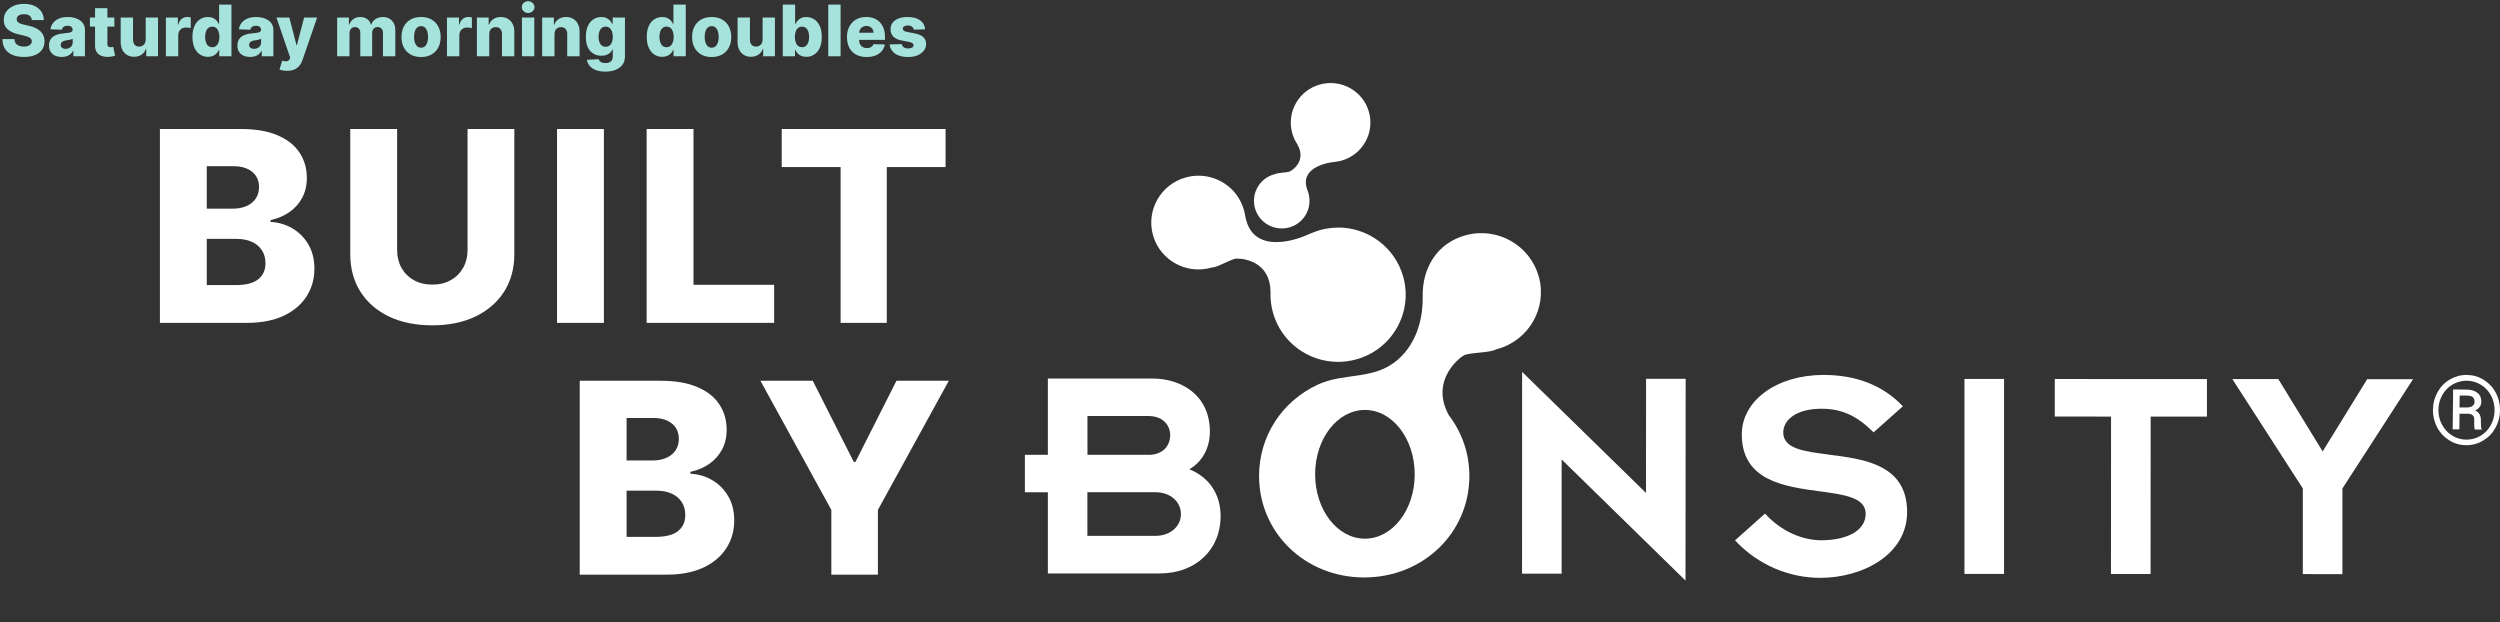 <svg width="844" height="210" viewBox="0 0 844 210" fill="none" xmlns="http://www.w3.org/2000/svg">
<rect x="0" y="0" width="844" height="210" fill="#333333" stroke="none"/>
<path d="M10.756 6.778C10.699 6.153 10.446 5.668 9.997 5.321C9.554 4.969 8.92 4.793 8.097 4.793C7.551 4.793 7.097 4.864 6.733 5.006C6.369 5.148 6.097 5.344 5.915 5.594C5.733 5.838 5.639 6.119 5.634 6.438C5.622 6.699 5.673 6.929 5.787 7.128C5.906 7.327 6.077 7.503 6.298 7.656C6.526 7.804 6.798 7.935 7.116 8.048C7.435 8.162 7.793 8.261 8.19 8.347L9.69 8.688C10.554 8.875 11.315 9.125 11.974 9.438C12.639 9.75 13.196 10.122 13.645 10.554C14.099 10.986 14.443 11.483 14.676 12.046C14.909 12.608 15.028 13.239 15.034 13.938C15.028 15.04 14.75 15.986 14.199 16.776C13.648 17.565 12.855 18.171 11.821 18.591C10.793 19.011 9.551 19.222 8.097 19.222C6.636 19.222 5.364 19.003 4.278 18.565C3.193 18.128 2.349 17.463 1.747 16.571C1.145 15.679 0.835 14.551 0.818 13.188H4.858C4.892 13.75 5.043 14.219 5.31 14.594C5.577 14.969 5.943 15.253 6.409 15.446C6.881 15.639 7.426 15.736 8.045 15.736C8.614 15.736 9.097 15.659 9.494 15.506C9.898 15.352 10.207 15.139 10.423 14.867C10.639 14.594 10.75 14.281 10.756 13.929C10.75 13.599 10.648 13.318 10.449 13.085C10.25 12.847 9.943 12.642 9.528 12.472C9.119 12.296 8.597 12.133 7.96 11.986L6.136 11.56C4.625 11.213 3.435 10.653 2.565 9.881C1.696 9.102 1.264 8.051 1.27 6.727C1.264 5.648 1.554 4.702 2.139 3.889C2.724 3.077 3.534 2.443 4.568 1.989C5.602 1.534 6.781 1.307 8.105 1.307C9.457 1.307 10.631 1.537 11.625 1.997C12.625 2.452 13.401 3.091 13.952 3.915C14.503 4.739 14.784 5.693 14.796 6.778H10.756ZM20.855 19.222C20.02 19.222 19.278 19.082 18.631 18.804C17.989 18.52 17.48 18.094 17.105 17.526C16.736 16.952 16.551 16.233 16.551 15.369C16.551 14.642 16.679 14.028 16.935 13.528C17.19 13.028 17.543 12.622 17.991 12.31C18.44 11.997 18.957 11.761 19.543 11.602C20.128 11.438 20.753 11.327 21.418 11.27C22.162 11.202 22.761 11.131 23.216 11.057C23.671 10.977 24 10.867 24.204 10.724C24.415 10.577 24.52 10.369 24.52 10.102V10.06C24.52 9.622 24.369 9.284 24.068 9.045C23.767 8.807 23.361 8.688 22.849 8.688C22.298 8.688 21.855 8.807 21.52 9.045C21.185 9.284 20.972 9.614 20.881 10.034L17.037 9.898C17.151 9.102 17.443 8.392 17.915 7.767C18.392 7.136 19.046 6.642 19.875 6.284C20.71 5.92 21.713 5.739 22.884 5.739C23.719 5.739 24.489 5.838 25.193 6.037C25.898 6.23 26.511 6.514 27.034 6.889C27.557 7.259 27.96 7.713 28.244 8.253C28.534 8.793 28.679 9.409 28.679 10.102V19H24.759V17.176H24.656C24.423 17.619 24.125 17.994 23.761 18.301C23.403 18.608 22.98 18.838 22.491 18.991C22.009 19.145 21.463 19.222 20.855 19.222ZM22.142 16.494C22.591 16.494 22.994 16.403 23.352 16.222C23.716 16.04 24.006 15.79 24.222 15.472C24.438 15.148 24.546 14.773 24.546 14.347V13.102C24.426 13.165 24.281 13.222 24.111 13.273C23.946 13.324 23.764 13.372 23.565 13.418C23.366 13.463 23.162 13.503 22.952 13.537C22.741 13.571 22.54 13.602 22.347 13.631C21.954 13.693 21.619 13.79 21.341 13.921C21.068 14.051 20.858 14.222 20.71 14.432C20.568 14.636 20.497 14.881 20.497 15.165C20.497 15.597 20.651 15.926 20.957 16.153C21.27 16.381 21.665 16.494 22.142 16.494ZM38.617 5.909V8.977H30.358V5.909H38.617ZM32.088 2.773H36.256V14.883C36.256 15.139 36.295 15.347 36.375 15.506C36.46 15.659 36.582 15.77 36.742 15.838C36.901 15.901 37.091 15.932 37.312 15.932C37.472 15.932 37.639 15.918 37.815 15.889C37.997 15.855 38.133 15.827 38.224 15.804L38.855 18.812C38.656 18.869 38.375 18.94 38.011 19.026C37.653 19.111 37.224 19.165 36.724 19.188C35.747 19.233 34.909 19.119 34.21 18.847C33.517 18.568 32.986 18.136 32.617 17.551C32.253 16.966 32.077 16.23 32.088 15.344V2.773ZM49.189 13.349V5.909H53.348V19H49.376V16.562H49.24C48.95 17.364 48.456 18 47.757 18.472C47.064 18.938 46.226 19.171 45.243 19.171C44.351 19.171 43.567 18.966 42.891 18.557C42.215 18.148 41.689 17.577 41.314 16.844C40.939 16.105 40.749 15.242 40.743 14.253V5.909H44.91V13.435C44.916 14.145 45.104 14.704 45.473 15.114C45.842 15.523 46.345 15.727 46.981 15.727C47.396 15.727 47.769 15.636 48.098 15.454C48.433 15.267 48.697 14.997 48.891 14.645C49.09 14.287 49.189 13.855 49.189 13.349ZM56.001 19V5.909H60.049V8.295H60.185C60.424 7.432 60.813 6.79 61.353 6.369C61.893 5.943 62.521 5.73 63.236 5.73C63.43 5.73 63.629 5.744 63.833 5.773C64.038 5.795 64.228 5.832 64.404 5.884V9.506C64.205 9.438 63.944 9.384 63.62 9.344C63.302 9.304 63.018 9.284 62.768 9.284C62.273 9.284 61.827 9.395 61.43 9.616C61.038 9.832 60.728 10.136 60.501 10.528C60.279 10.915 60.168 11.369 60.168 11.892V19H56.001ZM70.204 19.188C69.238 19.188 68.36 18.938 67.57 18.438C66.781 17.938 66.15 17.188 65.678 16.188C65.207 15.188 64.971 13.946 64.971 12.463C64.971 10.923 65.215 9.656 65.704 8.662C66.192 7.668 66.832 6.932 67.621 6.455C68.417 5.977 69.272 5.739 70.187 5.739C70.874 5.739 71.462 5.858 71.951 6.097C72.44 6.33 72.843 6.631 73.161 7C73.479 7.369 73.721 7.753 73.886 8.151H73.971V1.545H78.138V19H74.013V16.878H73.886C73.71 17.281 73.46 17.659 73.136 18.011C72.812 18.364 72.406 18.648 71.917 18.864C71.434 19.079 70.863 19.188 70.204 19.188ZM71.653 15.94C72.158 15.94 72.59 15.798 72.948 15.514C73.306 15.224 73.582 14.818 73.775 14.296C73.968 13.773 74.065 13.159 74.065 12.454C74.065 11.739 73.968 11.122 73.775 10.605C73.587 10.088 73.312 9.69 72.948 9.412C72.59 9.134 72.158 8.994 71.653 8.994C71.136 8.994 70.698 9.136 70.34 9.42C69.982 9.705 69.71 10.105 69.522 10.622C69.34 11.139 69.249 11.75 69.249 12.454C69.249 13.159 69.343 13.773 69.531 14.296C69.718 14.818 69.988 15.224 70.34 15.514C70.698 15.798 71.136 15.94 71.653 15.94ZM84.465 19.222C83.629 19.222 82.888 19.082 82.24 18.804C81.598 18.52 81.09 18.094 80.715 17.526C80.345 16.952 80.16 16.233 80.16 15.369C80.16 14.642 80.288 14.028 80.544 13.528C80.8 13.028 81.152 12.622 81.601 12.31C82.05 11.997 82.567 11.761 83.152 11.602C83.737 11.438 84.362 11.327 85.027 11.27C85.771 11.202 86.371 11.131 86.825 11.057C87.28 10.977 87.609 10.867 87.814 10.724C88.024 10.577 88.129 10.369 88.129 10.102V10.06C88.129 9.622 87.979 9.284 87.678 9.045C87.376 8.807 86.97 8.688 86.459 8.688C85.908 8.688 85.465 8.807 85.129 9.045C84.794 9.284 84.581 9.614 84.49 10.034L80.646 9.898C80.76 9.102 81.053 8.392 81.524 7.767C82.001 7.136 82.655 6.642 83.484 6.284C84.32 5.92 85.322 5.739 86.493 5.739C87.328 5.739 88.098 5.838 88.803 6.037C89.507 6.23 90.121 6.514 90.644 6.889C91.166 7.259 91.57 7.713 91.854 8.253C92.144 8.793 92.288 9.409 92.288 10.102V19H88.368V17.176H88.266C88.033 17.619 87.734 17.994 87.371 18.301C87.013 18.608 86.59 18.838 86.101 18.991C85.618 19.145 85.072 19.222 84.465 19.222ZM85.751 16.494C86.2 16.494 86.604 16.403 86.962 16.222C87.325 16.04 87.615 15.79 87.831 15.472C88.047 15.148 88.155 14.773 88.155 14.347V13.102C88.035 13.165 87.891 13.222 87.72 13.273C87.555 13.324 87.374 13.372 87.175 13.418C86.976 13.463 86.771 13.503 86.561 13.537C86.351 13.571 86.149 13.602 85.956 13.631C85.564 13.693 85.229 13.79 84.95 13.921C84.678 14.051 84.467 14.222 84.32 14.432C84.178 14.636 84.106 14.881 84.106 15.165C84.106 15.597 84.26 15.926 84.567 16.153C84.879 16.381 85.274 16.494 85.751 16.494ZM96.916 23.909C96.416 23.909 95.945 23.869 95.501 23.79C95.058 23.716 94.678 23.616 94.359 23.491L95.28 20.466C95.689 20.602 96.058 20.682 96.388 20.704C96.723 20.727 97.01 20.673 97.249 20.543C97.493 20.418 97.68 20.193 97.811 19.869L97.973 19.477L93.32 5.909H97.683L100.095 15.25H100.232L102.678 5.909H107.067L102.132 20.253C101.893 20.969 101.555 21.599 101.118 22.145C100.686 22.696 100.126 23.128 99.439 23.44C98.757 23.753 97.916 23.909 96.916 23.909ZM113.821 19V5.909H117.784V8.312H117.929C118.202 7.517 118.662 6.889 119.31 6.429C119.957 5.969 120.73 5.739 121.628 5.739C122.537 5.739 123.315 5.972 123.963 6.438C124.611 6.903 125.023 7.528 125.199 8.312H125.335C125.58 7.534 126.057 6.912 126.767 6.446C127.477 5.974 128.315 5.739 129.281 5.739C130.52 5.739 131.526 6.136 132.298 6.932C133.071 7.722 133.457 8.807 133.457 10.188V19H129.29V11.142C129.29 10.489 129.122 9.991 128.787 9.651C128.452 9.304 128.017 9.131 127.483 9.131C126.909 9.131 126.457 9.318 126.128 9.693C125.804 10.062 125.642 10.56 125.642 11.185V19H121.636V11.099C121.636 10.492 121.472 10.011 121.142 9.659C120.813 9.307 120.378 9.131 119.838 9.131C119.474 9.131 119.153 9.219 118.875 9.395C118.597 9.565 118.378 9.81 118.219 10.128C118.065 10.446 117.989 10.821 117.989 11.253V19H113.821ZM142.151 19.247C140.776 19.247 139.594 18.966 138.605 18.403C137.622 17.835 136.864 17.046 136.33 16.034C135.801 15.017 135.537 13.838 135.537 12.497C135.537 11.151 135.801 9.972 136.33 8.96C136.864 7.943 137.622 7.153 138.605 6.591C139.594 6.023 140.776 5.739 142.151 5.739C143.526 5.739 144.705 6.023 145.688 6.591C146.676 7.153 147.435 7.943 147.963 8.96C148.497 9.972 148.764 11.151 148.764 12.497C148.764 13.838 148.497 15.017 147.963 16.034C147.435 17.046 146.676 17.835 145.688 18.403C144.705 18.966 143.526 19.247 142.151 19.247ZM142.176 16.102C142.676 16.102 143.099 15.949 143.446 15.642C143.793 15.335 144.057 14.909 144.239 14.364C144.426 13.818 144.52 13.188 144.52 12.472C144.52 11.744 144.426 11.108 144.239 10.562C144.057 10.017 143.793 9.591 143.446 9.284C143.099 8.977 142.676 8.824 142.176 8.824C141.659 8.824 141.222 8.977 140.864 9.284C140.511 9.591 140.241 10.017 140.054 10.562C139.872 11.108 139.781 11.744 139.781 12.472C139.781 13.188 139.872 13.818 140.054 14.364C140.241 14.909 140.511 15.335 140.864 15.642C141.222 15.949 141.659 16.102 142.176 16.102ZM150.899 19V5.909H154.947V8.295H155.084C155.322 7.432 155.712 6.79 156.251 6.369C156.791 5.943 157.419 5.73 158.135 5.73C158.328 5.73 158.527 5.744 158.732 5.773C158.936 5.795 159.126 5.832 159.303 5.884V9.506C159.104 9.438 158.842 9.384 158.518 9.344C158.2 9.304 157.916 9.284 157.666 9.284C157.172 9.284 156.726 9.395 156.328 9.616C155.936 9.832 155.626 10.136 155.399 10.528C155.178 10.915 155.067 11.369 155.067 11.892V19H150.899ZM165.168 11.534V19H161.001V5.909H164.964V8.312H165.109C165.398 7.511 165.893 6.884 166.592 6.429C167.29 5.969 168.123 5.739 169.089 5.739C170.009 5.739 170.808 5.946 171.484 6.361C172.165 6.77 172.694 7.344 173.069 8.082C173.45 8.815 173.637 9.673 173.631 10.656V19H169.464V11.474C169.469 10.747 169.285 10.179 168.91 9.77C168.54 9.361 168.026 9.156 167.367 9.156C166.93 9.156 166.543 9.253 166.208 9.446C165.879 9.634 165.623 9.903 165.441 10.256C165.265 10.608 165.174 11.034 165.168 11.534ZM176.212 19V5.909H180.379V19H176.212ZM178.3 4.384C177.714 4.384 177.212 4.19 176.791 3.804C176.371 3.412 176.161 2.94 176.161 2.389C176.161 1.844 176.371 1.378 176.791 0.991C177.212 0.599 177.714 0.403 178.3 0.403C178.891 0.403 179.393 0.599 179.808 0.991C180.229 1.378 180.439 1.844 180.439 2.389C180.439 2.94 180.229 3.412 179.808 3.804C179.393 4.19 178.891 4.384 178.3 4.384ZM187.2 11.534V19H183.032V5.909H186.995V8.312H187.14C187.43 7.511 187.924 6.884 188.623 6.429C189.322 5.969 190.154 5.739 191.12 5.739C192.04 5.739 192.839 5.946 193.515 6.361C194.197 6.77 194.725 7.344 195.1 8.082C195.481 8.815 195.668 9.673 195.663 10.656V19H191.495V11.474C191.501 10.747 191.316 10.179 190.941 9.77C190.572 9.361 190.058 9.156 189.398 9.156C188.961 9.156 188.575 9.253 188.239 9.446C187.91 9.634 187.654 9.903 187.472 10.256C187.296 10.608 187.205 11.034 187.2 11.534ZM204.345 24.182C203.101 24.182 202.036 24.009 201.149 23.662C200.263 23.315 199.567 22.841 199.061 22.239C198.555 21.636 198.251 20.954 198.149 20.193L202.095 19.972C202.169 20.239 202.305 20.472 202.504 20.671C202.709 20.869 202.973 21.023 203.297 21.131C203.626 21.239 204.013 21.293 204.456 21.293C205.155 21.293 205.732 21.122 206.186 20.781C206.646 20.446 206.876 19.858 206.876 19.017V16.716H206.732C206.567 17.119 206.317 17.48 205.982 17.798C205.646 18.116 205.229 18.366 204.729 18.548C204.234 18.73 203.666 18.821 203.024 18.821C202.07 18.821 201.195 18.599 200.399 18.156C199.609 17.707 198.976 17.014 198.499 16.077C198.027 15.133 197.791 13.921 197.791 12.438C197.791 10.909 198.036 9.651 198.524 8.662C199.013 7.668 199.652 6.932 200.442 6.455C201.237 5.977 202.092 5.739 203.007 5.739C203.695 5.739 204.283 5.858 204.771 6.097C205.266 6.33 205.672 6.631 205.99 7C206.308 7.369 206.55 7.753 206.714 8.151H206.834V5.909H210.984V19.051C210.984 20.159 210.706 21.094 210.149 21.855C209.592 22.616 208.814 23.193 207.814 23.585C206.814 23.983 205.658 24.182 204.345 24.182ZM204.473 15.787C204.979 15.787 205.411 15.653 205.768 15.386C206.126 15.119 206.402 14.736 206.595 14.236C206.788 13.736 206.885 13.136 206.885 12.438C206.885 11.727 206.788 11.117 206.595 10.605C206.408 10.088 206.132 9.69 205.768 9.412C205.411 9.134 204.979 8.994 204.473 8.994C203.956 8.994 203.518 9.136 203.161 9.42C202.803 9.705 202.53 10.105 202.342 10.622C202.161 11.133 202.07 11.739 202.07 12.438C202.07 13.136 202.163 13.736 202.351 14.236C202.538 14.736 202.808 15.119 203.161 15.386C203.518 15.653 203.956 15.787 204.473 15.787ZM223.579 19.188C222.613 19.188 221.735 18.938 220.945 18.438C220.156 17.938 219.525 17.188 219.053 16.188C218.582 15.188 218.346 13.946 218.346 12.463C218.346 10.923 218.59 9.656 219.079 8.662C219.567 7.668 220.207 6.932 220.996 6.455C221.792 5.977 222.647 5.739 223.562 5.739C224.249 5.739 224.837 5.858 225.326 6.097C225.815 6.33 226.218 6.631 226.536 7C226.854 7.369 227.096 7.753 227.261 8.151H227.346V1.545H231.513V19H227.388V16.878H227.261C227.085 17.281 226.835 17.659 226.511 18.011C226.187 18.364 225.781 18.648 225.292 18.864C224.809 19.079 224.238 19.188 223.579 19.188ZM225.028 15.94C225.533 15.94 225.965 15.798 226.323 15.514C226.681 15.224 226.957 14.818 227.15 14.296C227.343 13.773 227.44 13.159 227.44 12.454C227.44 11.739 227.343 11.122 227.15 10.605C226.962 10.088 226.687 9.69 226.323 9.412C225.965 9.134 225.533 8.994 225.028 8.994C224.511 8.994 224.073 9.136 223.715 9.42C223.357 9.705 223.085 10.105 222.897 10.622C222.715 11.139 222.624 11.75 222.624 12.454C222.624 13.159 222.718 13.773 222.906 14.296C223.093 14.818 223.363 15.224 223.715 15.514C224.073 15.798 224.511 15.94 225.028 15.94ZM240.26 19.247C238.885 19.247 237.703 18.966 236.714 18.403C235.732 17.835 234.973 17.046 234.439 16.034C233.911 15.017 233.646 13.838 233.646 12.497C233.646 11.151 233.911 9.972 234.439 8.96C234.973 7.943 235.732 7.153 236.714 6.591C237.703 6.023 238.885 5.739 240.26 5.739C241.635 5.739 242.814 6.023 243.797 6.591C244.786 7.153 245.544 7.943 246.072 8.96C246.607 9.972 246.874 11.151 246.874 12.497C246.874 13.838 246.607 15.017 246.072 16.034C245.544 17.046 244.786 17.835 243.797 18.403C242.814 18.966 241.635 19.247 240.26 19.247ZM240.286 16.102C240.786 16.102 241.209 15.949 241.555 15.642C241.902 15.335 242.166 14.909 242.348 14.364C242.536 13.818 242.629 13.188 242.629 12.472C242.629 11.744 242.536 11.108 242.348 10.562C242.166 10.017 241.902 9.591 241.555 9.284C241.209 8.977 240.786 8.824 240.286 8.824C239.768 8.824 239.331 8.977 238.973 9.284C238.621 9.591 238.351 10.017 238.163 10.562C237.982 11.108 237.891 11.744 237.891 12.472C237.891 13.188 237.982 13.818 238.163 14.364C238.351 14.909 238.621 15.335 238.973 15.642C239.331 15.949 239.768 16.102 240.286 16.102ZM257.455 13.349V5.909H261.614V19H257.642V16.562H257.506C257.216 17.364 256.722 18 256.023 18.472C255.33 18.938 254.491 19.171 253.509 19.171C252.616 19.171 251.832 18.966 251.156 18.557C250.48 18.148 249.955 17.577 249.58 16.844C249.205 16.105 249.014 15.242 249.009 14.253V5.909H253.176V13.435C253.182 14.145 253.369 14.704 253.739 15.114C254.108 15.523 254.611 15.727 255.247 15.727C255.662 15.727 256.034 15.636 256.364 15.454C256.699 15.267 256.963 14.997 257.156 14.645C257.355 14.287 257.455 13.855 257.455 13.349ZM264.266 19V1.545H268.434V8.151H268.519C268.69 7.753 268.931 7.369 269.244 7C269.562 6.631 269.965 6.33 270.454 6.097C270.948 5.858 271.539 5.739 272.227 5.739C273.136 5.739 273.985 5.977 274.775 6.455C275.57 6.932 276.212 7.668 276.701 8.662C277.19 9.656 277.434 10.923 277.434 12.463C277.434 13.946 277.198 15.188 276.727 16.188C276.261 17.188 275.63 17.938 274.835 18.438C274.045 18.938 273.167 19.188 272.201 19.188C271.542 19.188 270.971 19.079 270.488 18.864C270.005 18.648 269.599 18.364 269.269 18.011C268.945 17.659 268.695 17.281 268.519 16.878H268.391V19H264.266ZM268.349 12.454C268.349 13.159 268.442 13.773 268.63 14.296C268.823 14.818 269.099 15.224 269.457 15.514C269.82 15.798 270.255 15.94 270.761 15.94C271.272 15.94 271.707 15.798 272.065 15.514C272.423 15.224 272.692 14.818 272.874 14.296C273.062 13.773 273.156 13.159 273.156 12.454C273.156 11.75 273.062 11.139 272.874 10.622C272.692 10.105 272.423 9.705 272.065 9.42C271.712 9.136 271.278 8.994 270.761 8.994C270.249 8.994 269.815 9.134 269.457 9.412C269.099 9.69 268.823 10.088 268.63 10.605C268.442 11.122 268.349 11.739 268.349 12.454ZM283.786 1.545V19H279.618V1.545H283.786ZM292.558 19.247C291.188 19.247 290.006 18.977 289.012 18.438C288.023 17.892 287.262 17.116 286.728 16.111C286.2 15.099 285.935 13.898 285.935 12.506C285.935 11.153 286.202 9.972 286.737 8.96C287.271 7.943 288.023 7.153 288.995 6.591C289.967 6.023 291.112 5.739 292.43 5.739C293.362 5.739 294.214 5.884 294.987 6.173C295.759 6.463 296.427 6.892 296.989 7.46C297.552 8.028 297.989 8.73 298.302 9.565C298.614 10.395 298.771 11.347 298.771 12.421V13.46H287.393V11.04H294.893C294.887 10.597 294.782 10.202 294.577 9.855C294.373 9.509 294.092 9.239 293.734 9.045C293.381 8.847 292.975 8.747 292.515 8.747C292.049 8.747 291.631 8.852 291.262 9.062C290.893 9.267 290.6 9.548 290.384 9.906C290.168 10.258 290.055 10.659 290.043 11.108V13.571C290.043 14.105 290.148 14.574 290.359 14.977C290.569 15.375 290.867 15.685 291.254 15.906C291.64 16.128 292.1 16.239 292.634 16.239C293.004 16.239 293.339 16.188 293.64 16.085C293.941 15.983 294.2 15.832 294.415 15.633C294.631 15.435 294.793 15.19 294.901 14.901L298.728 15.011C298.569 15.869 298.219 16.616 297.68 17.253C297.146 17.884 296.444 18.375 295.575 18.727C294.705 19.074 293.7 19.247 292.558 19.247ZM312.328 9.906L308.501 10.008C308.462 9.736 308.354 9.494 308.178 9.284C308.001 9.068 307.771 8.901 307.487 8.781C307.209 8.656 306.885 8.594 306.516 8.594C306.033 8.594 305.621 8.69 305.28 8.884C304.945 9.077 304.78 9.338 304.786 9.668C304.78 9.923 304.882 10.145 305.092 10.332C305.308 10.52 305.692 10.671 306.243 10.784L308.766 11.261C310.072 11.511 311.044 11.926 311.68 12.506C312.322 13.085 312.646 13.852 312.652 14.807C312.646 15.704 312.379 16.486 311.851 17.151C311.328 17.815 310.612 18.332 309.703 18.702C308.794 19.065 307.754 19.247 306.584 19.247C304.714 19.247 303.24 18.864 302.161 18.097C301.087 17.324 300.473 16.29 300.32 14.994L304.436 14.892C304.527 15.369 304.763 15.733 305.143 15.983C305.524 16.233 306.01 16.358 306.601 16.358C307.135 16.358 307.57 16.259 307.905 16.06C308.24 15.861 308.411 15.597 308.416 15.267C308.411 14.972 308.28 14.736 308.024 14.56C307.768 14.378 307.368 14.236 306.822 14.133L304.538 13.699C303.226 13.46 302.249 13.02 301.607 12.378C300.964 11.73 300.646 10.906 300.652 9.906C300.646 9.031 300.879 8.284 301.351 7.665C301.822 7.04 302.493 6.562 303.362 6.233C304.232 5.903 305.257 5.739 306.439 5.739C308.212 5.739 309.609 6.111 310.632 6.855C311.655 7.594 312.22 8.611 312.328 9.906Z" fill="#A5E3DC"/>
<path d="M53.983 109V43.545H81.277C86.178 43.545 90.279 44.238 93.582 45.623C96.906 47.008 99.399 48.947 101.061 51.44C102.744 53.932 103.585 56.82 103.585 60.101C103.585 62.594 103.063 64.82 102.019 66.781C100.975 68.719 99.537 70.328 97.705 71.606C95.872 72.885 93.752 73.78 91.345 74.291V74.93C93.987 75.058 96.426 75.772 98.663 77.072C100.922 78.371 102.733 80.183 104.097 82.505C105.46 84.806 106.142 87.533 106.142 90.687C106.142 94.202 105.247 97.345 103.458 100.115C101.668 102.864 99.079 105.037 95.691 106.635C92.303 108.212 88.191 109 83.355 109H53.983ZM69.803 96.248H79.583C83.014 96.248 85.538 95.598 87.158 94.298C88.799 92.999 89.619 91.188 89.619 88.865C89.619 87.182 89.225 85.733 88.436 84.519C87.648 83.283 86.529 82.335 85.08 81.674C83.632 80.992 81.895 80.651 79.871 80.651H69.803V96.248ZM69.803 70.456H78.561C80.286 70.456 81.82 70.168 83.163 69.593C84.505 69.018 85.549 68.187 86.295 67.1C87.062 66.013 87.445 64.703 87.445 63.169C87.445 60.974 86.668 59.249 85.112 57.992C83.557 56.734 81.458 56.106 78.816 56.106H69.803V70.456ZM157.847 43.545H173.636V85.765C173.636 90.644 172.475 94.895 170.152 98.517C167.83 102.118 164.591 104.909 160.436 106.891C156.281 108.851 151.455 109.831 145.958 109.831C140.397 109.831 135.539 108.851 131.384 106.891C127.23 104.909 124.002 102.118 121.7 98.517C119.399 94.895 118.249 90.644 118.249 85.765V43.545H134.069V84.391C134.069 86.649 134.559 88.663 135.539 90.431C136.541 92.2 137.936 93.585 139.726 94.586C141.516 95.587 143.593 96.088 145.958 96.088C148.323 96.088 150.39 95.587 152.159 94.586C153.948 93.585 155.344 92.2 156.345 90.431C157.347 88.663 157.847 86.649 157.847 84.391V43.545ZM203.872 43.545V109H188.051V43.545H203.872ZM218.303 109V43.545H234.124V96.152H261.354V109H218.303ZM263.904 56.394V43.545H319.227V56.394H299.38V109H283.784V56.394H263.904ZM195.716 194V128.545H223.01C227.91 128.545 232.012 129.238 235.314 130.623C238.638 132.008 241.131 133.947 242.793 136.44C244.476 138.933 245.318 141.82 245.318 145.101C245.318 147.594 244.796 149.82 243.752 151.781C242.708 153.719 241.27 155.328 239.437 156.607C237.605 157.885 235.485 158.78 233.077 159.291V159.93C235.719 160.058 238.159 160.772 240.396 162.072C242.654 163.371 244.466 165.183 245.829 167.505C247.193 169.806 247.875 172.533 247.875 175.687C247.875 179.202 246.98 182.345 245.19 185.115C243.4 187.864 240.811 190.037 237.424 191.635C234.036 193.212 229.924 194 225.087 194H195.716ZM211.536 181.248H221.316C224.746 181.248 227.271 180.598 228.89 179.298C230.531 177.999 231.351 176.188 231.351 173.865C231.351 172.182 230.957 170.733 230.169 169.518C229.38 168.283 228.262 167.335 226.813 166.674C225.364 165.992 223.627 165.651 221.603 165.651H211.536V181.248ZM211.536 155.456H220.293C222.019 155.456 223.553 155.168 224.895 154.593C226.238 154.018 227.282 153.187 228.027 152.1C228.794 151.013 229.178 149.703 229.178 148.169C229.178 145.974 228.4 144.249 226.845 142.991C225.289 141.734 223.191 141.106 220.549 141.106H211.536V155.456ZM256.721 128.545H274.395L288.234 155.935H288.809L302.648 128.545H320.322L296.384 172.139V194H280.659V172.139L256.721 128.545Z" fill="white"/>
<g clip-path="url(#clip0_14_31)">
<path d="M401.512 158.435C405.895 155.893 408.454 151.241 408.454 145.724C408.454 133.338 398.735 127.794 389.07 127.794H353.759V153.54H346V166.197H353.759V193.593H391.439C403.581 193.62 412.075 185.669 412.075 174.256C412.075 166.846 408.264 161.167 401.539 158.435M387.709 153.54H367.127V140.451H387.709C392.8 140.451 395.059 143.723 395.059 146.968C395.059 150.268 392.773 153.567 387.682 153.567M367.127 166.17H390.077C395.059 166.17 398.68 169.307 398.68 173.607C398.68 177.772 394.978 180.909 390.077 180.909H367.099V166.17H367.127Z" fill="white"/>
<path d="M555.687 166.413L513.869 125.549L513.842 193.674H527.21V155.109L569.027 196L569.082 127.875H555.714L555.687 166.413Z" fill="white"/>
<path d="M617.57 153.486C609.211 152.431 602.024 151.539 602.024 146.022C602.024 142.019 606.026 137.99 614.983 137.99C621.572 137.99 626.663 140.234 632.053 145.508L632.516 145.968L642.426 137.151L641.909 136.637C635.293 129.957 626.445 126.577 615.582 126.577C599.873 126.577 588.03 135.204 588.03 146.644C588.03 162.357 602.541 164.277 614.194 165.845C622.606 166.981 629.848 167.928 629.848 173.445C629.848 178.854 624.185 182.288 615.038 182.397C608.259 182.397 601.452 179.286 596.334 173.878L595.871 173.391L585.743 182.424L586.234 182.938C593.612 190.645 603.903 195.08 614.52 195.08C628.732 195.08 643.842 187.292 643.842 172.85C643.842 156.813 629.276 154.974 617.57 153.513" fill="white"/>
<path d="M676.566 127.929H663.199V193.755H676.566V127.929Z" fill="white"/>
<path d="M693.691 140.613L712.694 140.64L712.666 193.782H726.034L726.061 140.64H745.064V127.983L693.691 127.956V140.613Z" fill="white"/>
<path d="M799.16 128.01L784.132 152.404L769.158 127.983H753.64L777.435 164.899V193.809L790.802 193.836V164.899L814.651 128.01H799.16Z" fill="white"/>
<path d="M519.478 93.393C516.565 82.792 505.539 76.518 494.839 79.411C485.093 82.062 480.138 90.5 480.301 100.073C480.437 107.889 478.096 115.921 472.079 121.276C463.966 128.497 454.002 125.63 444.881 129.849C439.001 132.581 433.937 136.908 430.425 142.344C426.886 147.807 425.061 154.216 425.061 160.68C425.061 179.881 440.634 194.945 460.536 194.945C480.437 194.945 496.037 179.909 496.064 160.707C496.064 152.945 493.478 145.887 489.149 140.207C482.479 128.227 493.287 120.14 494.649 119.762C497.698 118.923 503.388 119.059 505.157 117.896C505.239 117.869 505.348 117.869 505.457 117.842C516.129 114.948 522.418 103.995 519.505 93.393M460.781 181.856C451.497 181.856 443.983 172.12 443.983 160.112C443.983 148.104 451.524 138.395 460.808 138.395C470.092 138.395 477.606 148.131 477.606 160.139C477.606 172.147 470.064 181.883 460.781 181.856Z" fill="white"/>
<path d="M451.796 76.842C449.782 76.842 447.74 77.113 445.725 77.653C443.819 78.167 440.525 79.628 440.525 79.628C440.525 79.628 435.815 81.737 430.888 81.737C426.45 81.737 421.876 80.006 420.515 73.489C420.46 73.218 420.406 73.002 420.352 72.731C420.27 72.136 420.134 71.541 419.97 70.947C419.753 70.189 419.48 69.432 419.154 68.729C419.099 68.621 419.045 68.513 418.99 68.377C418.881 68.134 418.745 67.891 418.636 67.647C418.636 67.62 418.609 67.593 418.582 67.566C415.805 62.482 410.414 59.317 404.615 59.317C403.227 59.317 401.784 59.507 400.368 59.885C391.901 62.211 386.919 70.892 389.233 79.33C391.166 86.335 397.591 90.959 404.561 90.959C405.949 90.959 407.392 90.77 408.808 90.391C408.89 90.391 408.944 90.337 409.026 90.31H409.108C410.85 90.31 414.58 88.011 416.948 87.362C417.085 87.335 417.384 87.281 417.792 87.308C420.597 87.308 428.846 88.742 428.927 98.532C428.927 98.613 428.927 98.64 428.927 98.721C428.846 100.966 429.118 103.238 429.744 105.509C432.521 115.57 441.723 122.169 451.715 122.169C453.729 122.169 455.771 121.898 457.786 121.357C469.956 118.031 477.088 105.563 473.74 93.475C470.963 83.414 461.761 76.815 451.769 76.815" fill="white"/>
<path d="M442.077 67.35C442.077 67.35 442.077 67.431 442.077 67.485C442.24 71.704 439.491 75.625 435.216 76.788C430.207 78.14 425.061 75.247 423.673 70.27C422.312 65.321 425.225 60.183 430.234 58.831C430.289 58.831 430.316 58.831 430.37 58.831C431.214 58.29 433.855 58.344 435.298 57.938C435.951 57.776 441.315 54.422 437.966 48.716C437.966 48.689 437.939 48.662 437.912 48.608C437.204 47.499 436.632 46.255 436.251 44.93C434.291 37.817 438.483 30.461 445.644 28.514C452.804 26.567 460.209 30.732 462.169 37.844C464.129 44.957 459.937 52.313 452.777 54.26C451.66 54.558 449.537 54.801 449.537 54.801C449.537 54.801 438.565 56.072 441.288 63.915C441.342 64.077 441.396 64.24 441.451 64.402C441.587 64.699 441.696 65.024 441.778 65.375C441.887 65.808 441.968 66.241 442.023 66.701C442.05 66.89 442.077 67.052 442.077 67.187C442.077 67.242 442.077 67.323 442.077 67.377" fill="white"/>
<path d="M821.376 138.287C821.376 136.151 821.92 134.176 822.928 132.364C823.935 130.552 825.324 129.119 827.12 128.091C828.917 127.064 830.796 126.55 832.838 126.577C834.88 126.604 836.758 127.145 838.501 128.227C840.243 129.308 841.604 130.742 842.584 132.581C843.564 134.42 844.027 136.394 844 138.531C844 140.613 843.483 142.56 842.503 144.372C841.522 146.184 840.161 147.618 838.364 148.699C836.568 149.781 834.662 150.322 832.538 150.295C830.442 150.295 828.509 149.7 826.767 148.591C825.024 147.482 823.663 145.995 822.737 144.183C821.812 142.371 821.322 140.397 821.349 138.287H821.376ZM823.2 138.314C823.2 140.126 823.581 141.803 824.425 143.372C825.269 144.94 826.385 146.157 827.856 147.05C829.298 147.942 830.878 148.402 832.593 148.429C834.308 148.429 835.887 148.023 837.384 147.158C838.854 146.292 840.025 145.075 840.869 143.561C841.713 142.046 842.149 140.37 842.176 138.558C842.176 136.746 841.795 135.069 840.978 133.554C840.161 132.013 839.018 130.796 837.575 129.903C836.132 129.011 834.526 128.551 832.811 128.524C831.123 128.524 829.516 128.93 828.046 129.768C826.576 130.607 825.405 131.824 824.534 133.338C823.663 134.88 823.227 136.529 823.2 138.314ZM830.333 139.585L830.279 144.94H828.019L828.182 131.472L832.593 131.526C834.226 131.526 835.479 131.905 836.377 132.608C837.275 133.311 837.711 134.312 837.684 135.637C837.684 136.935 836.976 137.909 835.615 138.585C836.894 139.126 837.548 140.207 837.548 141.83V142.804C837.548 143.723 837.602 144.372 837.793 144.778V145.021H835.479C835.342 144.643 835.261 143.967 835.288 142.993C835.288 142.019 835.288 141.424 835.288 141.262C835.125 140.234 834.444 139.721 833.219 139.666H830.415L830.333 139.585ZM830.36 137.557H832.838C833.6 137.557 834.226 137.395 834.689 137.043C835.152 136.692 835.397 136.259 835.397 135.691C835.397 134.934 835.206 134.366 834.798 134.041C834.39 133.717 833.654 133.554 832.593 133.527H830.387L830.333 137.557H830.36Z" fill="white"/>
</g>
<defs>
<clipPath id="clip0_14_31">
<rect width="498" height="168" fill="white" transform="translate(346 28)"/>
</clipPath>
</defs>
</svg>
